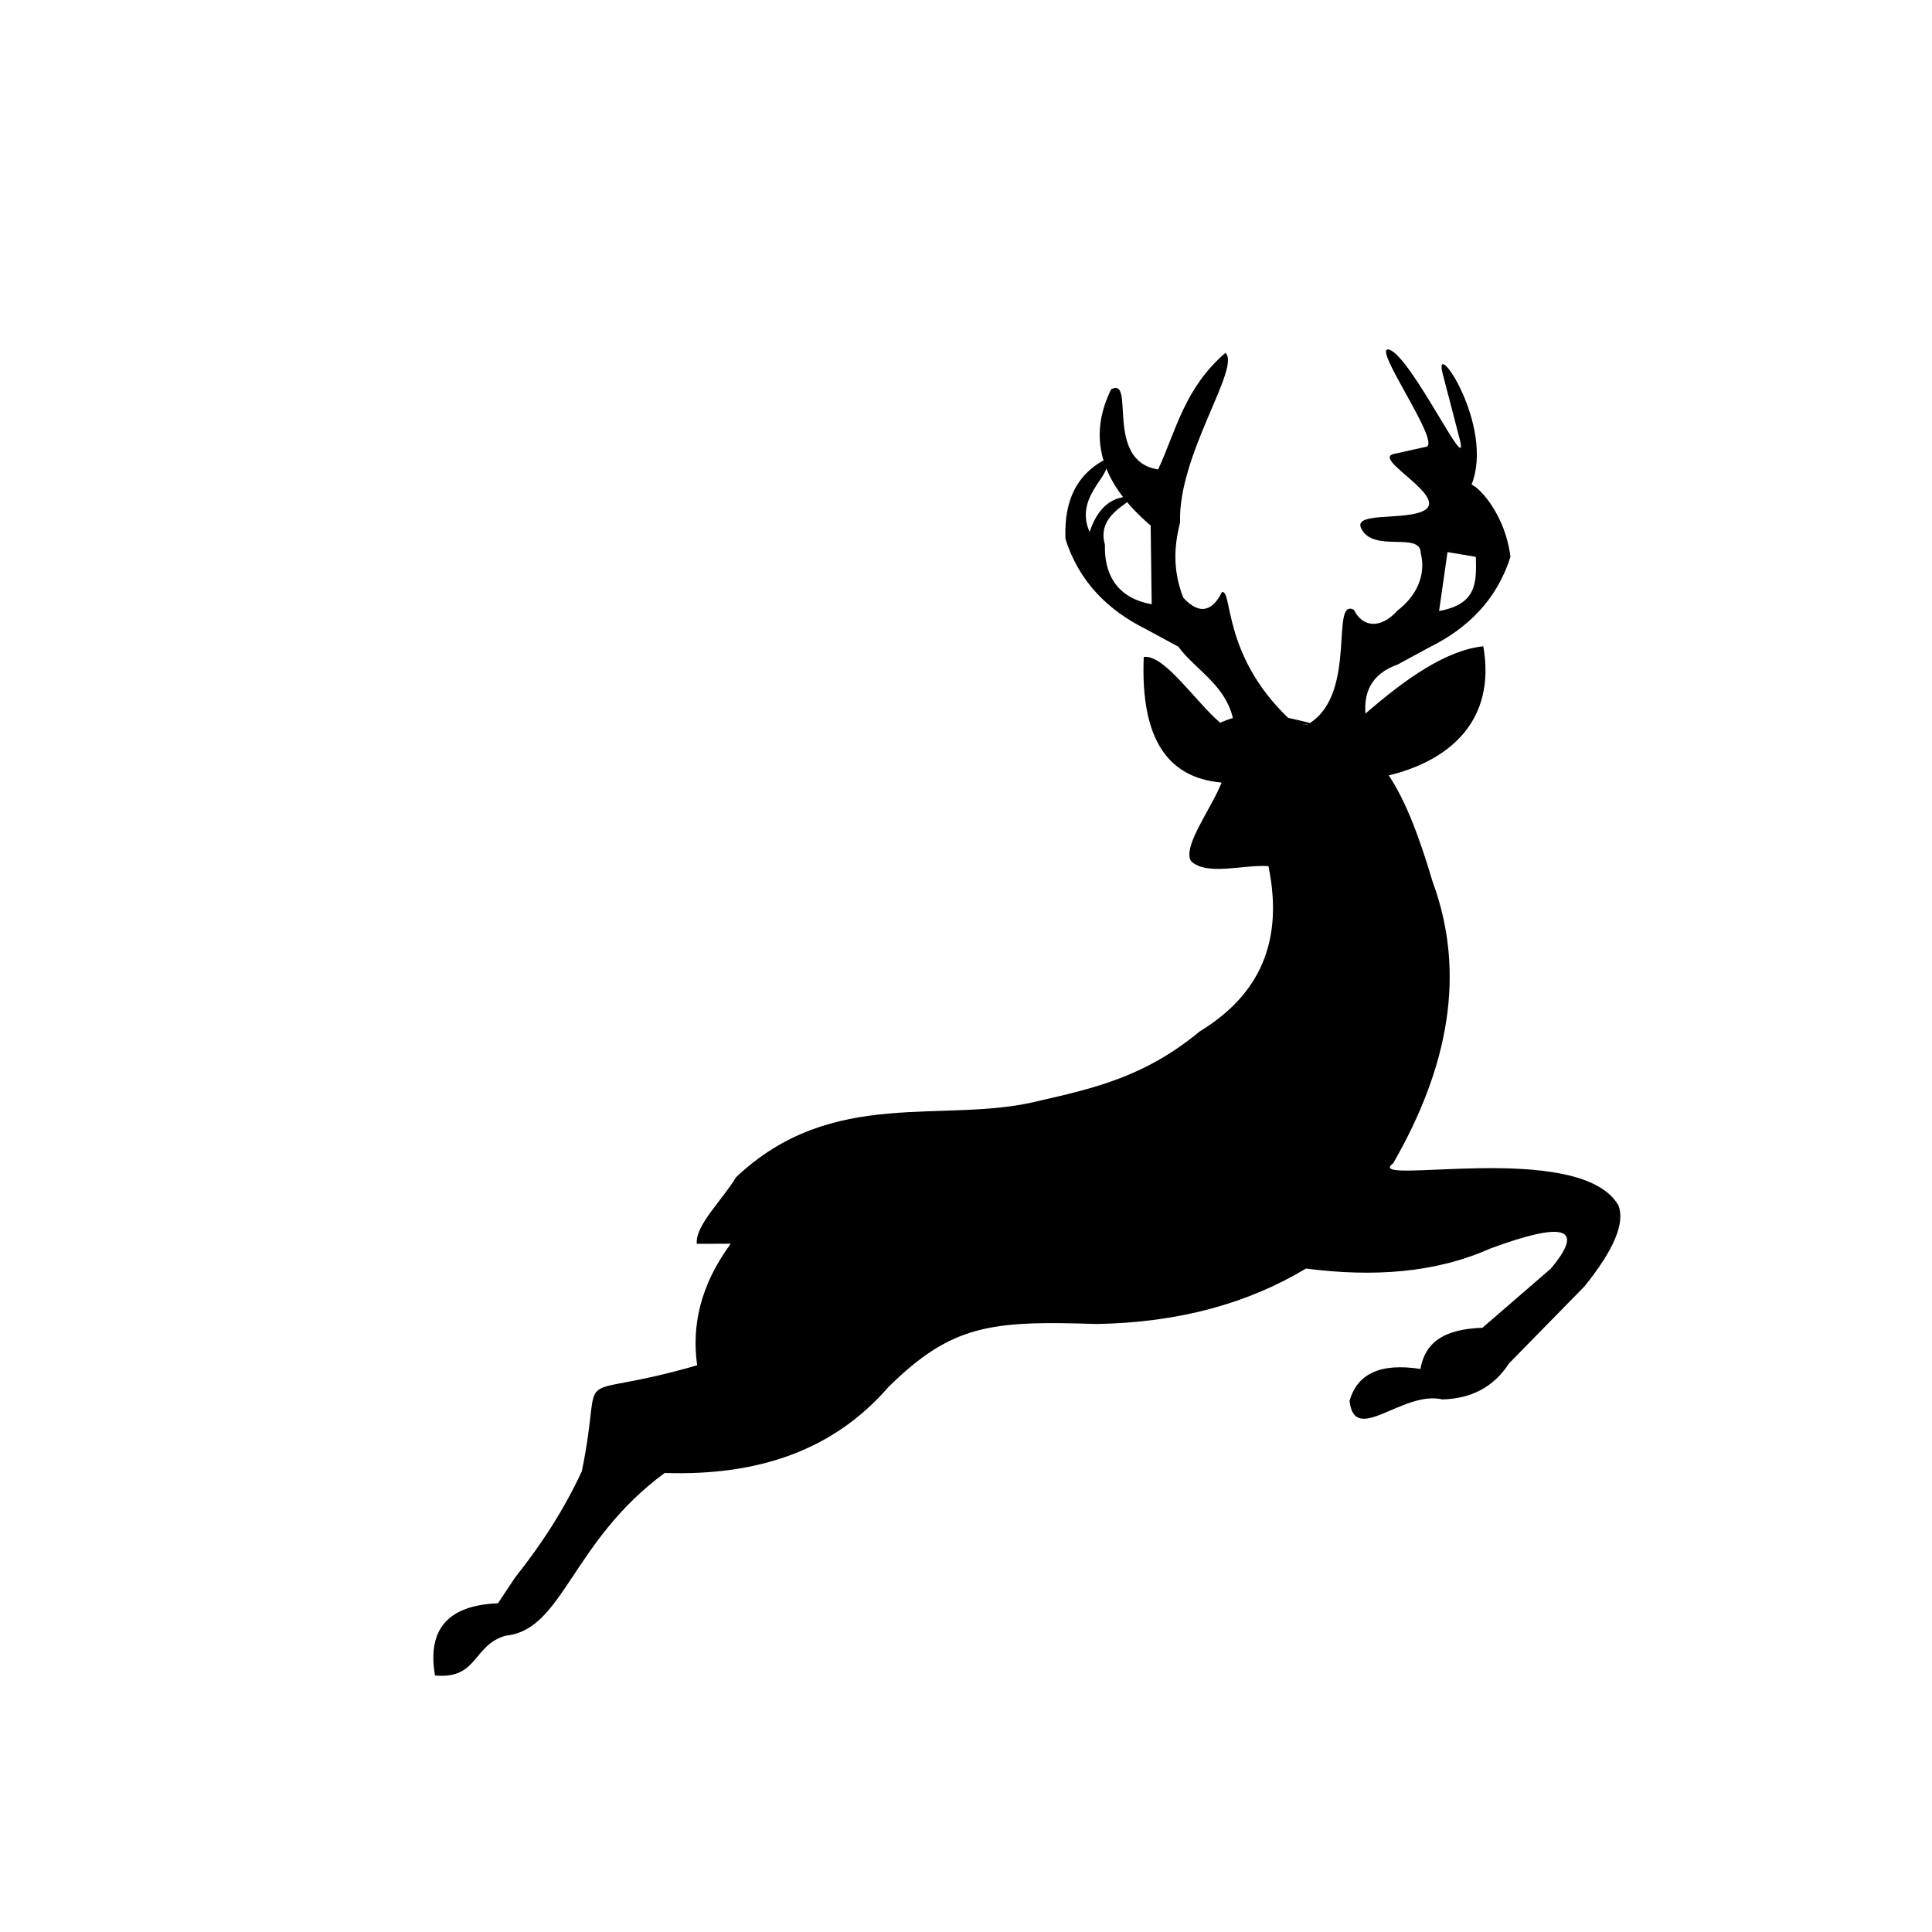 <?xml version="1.0" encoding="UTF-8"?>
<!-- Uploaded to: ICON Repo, www.svgrepo.com, Generator: ICON Repo Mixer Tools -->
<svg fill="#000000" width="800px" height="800px" version="1.1" viewBox="144 144 512 512" xmlns="http://www.w3.org/2000/svg">
 <path d="m467.38 335.54c1.129-0.52 2.25-0.934 3.352-1.254-2.141-8.918-9.938-12.777-14.477-18.918l-8.574-4.641c-9.742-4.844-17.672-12.312-21.32-23.902-0.453-10.703 3.414-17.055 9.961-20.754 4.398 2.695-8.105 8.809-3.559 18.898 2.066-6.211 5.547-9.121 10.191-9.367 3.094 1.305-8.734 3.754-6.137 12.777-0.195 6.891 2.41 13.949 12.391 15.758l-0.27-20.855c-13.688-11.688-16.559-23.75-10.469-36.125 6.574-3.445-1.977 19.035 12.449 21.25 4.75-10.258 6.981-21.582 17.844-30.895 4.188 3.82-12.609 26.984-12.031 44.91-1.457 5.957-2.117 12.211 0.816 19.918 4.742 5.262 8.156 2.969 10.277-1.445 2.887-0.531 0.031 16.488 17.523 33.336 1.945 0.398 3.879 0.887 5.809 1.375 12.633-8.133 5.273-33.406 11.664-29.984 2.117 4.414 6.848 5.391 11.59 0.133 4.902-3.773 7.57-9.223 6.109-15.18-0.117-5.848-12.562 0.102-15.793-6.547-2.047-4.215 10.074-2.238 15.793-4.332 9.086-3.32-13.316-14.039-7.129-15.398l8.551-1.891c4.207-0.922-14.883-27.324-9.754-25.73 5.887 1.832 21.715 35.484 18.578 23.422l-4.434-17.031c-2.731-10.508 13.871 13.715 7.644 29.359l-6.371 17.887-2.231 15.609c9.98-1.809 9.938-7.457 9.742-14.348-3.035-0.512-5.004-0.84-7.508-1.262 3.914-10.992 3.219-19.156 6.371-17.887 2.422 0.969 9.008 8.379 10.305 19.137-3.648 11.59-11.578 19.059-21.32 23.902l-8.574 4.641c-7.231 2.566-8.949 7.695-8.527 13.004 10.746-9.309 21.305-16.758 31.227-17.84 3.426 19.508-8.652 30.23-25.051 34.223 4.332 6.512 7.922 15.688 11.652 28.266 8.82 23.934 4.32 48.848-10.492 74.531-8.629 6.359 49.668-6.621 59.738 11.219 1.695 4.57-1.105 11.586-9.039 21.402l-19.992 20.406c-4.082 6.324-10.062 9.348-17.656 9.551-10.496-2.5-23.289 12.383-24.605 0.367 2.016-7.059 8.027-10.129 18.785-8.445 1.207-6.922 6.039-10.562 16.43-10.918l18.09-15.637c9.371-11.156 3.387-12.543-16.102-5.324-14.383 6.414-30.867 7.586-48.754 5.266-15.148 9.121-33.418 14.324-55.559 14.699-27.926-0.93-38.32 0.156-55.102 16.715-14.477 16.668-34.301 23.574-59.277 22.762-24.754 18.195-26.879 41.637-42.125 43.113-8.871 2.527-7.254 11.621-18.75 10.551-2.195-12.777 4.012-18.613 16.684-19.133l4.547-6.832c7.152-8.973 13.152-18.344 17.684-28.176 6.219-30.062-4.977-17.781 30.555-28.059-1.434-10.348 0.695-21.004 8.891-32.215l-8.984 0.023c-0.469-4.898 6.926-11.758 10.391-17.637 25.746-24.336 55.102-13.926 80.195-20.227 15.52-3.516 28.492-6.684 42.66-18.395 13.746-8.402 22.863-21.453 18.25-43.832-6.856-0.457-16.328 2.695-20.559-1.367-2.207-3.977 5.434-13.852 8.145-20.781-13.965-1.215-21.539-11.086-20.637-33.289 5.445-0.738 13.516 11.641 20.273 17.457zm23.117 0.465-3.391-0.27c1.227 0.078 2.402 0.195 3.539 0.352l-0.156-0.082zm43.035-54.648c1.512 0 2.738 0.617 2.738 1.387s-1.227 1.387-2.738 1.387c-1.512 0-2.738-0.617-2.738-1.387s1.227-1.387 2.738-1.387z"/>
</svg>